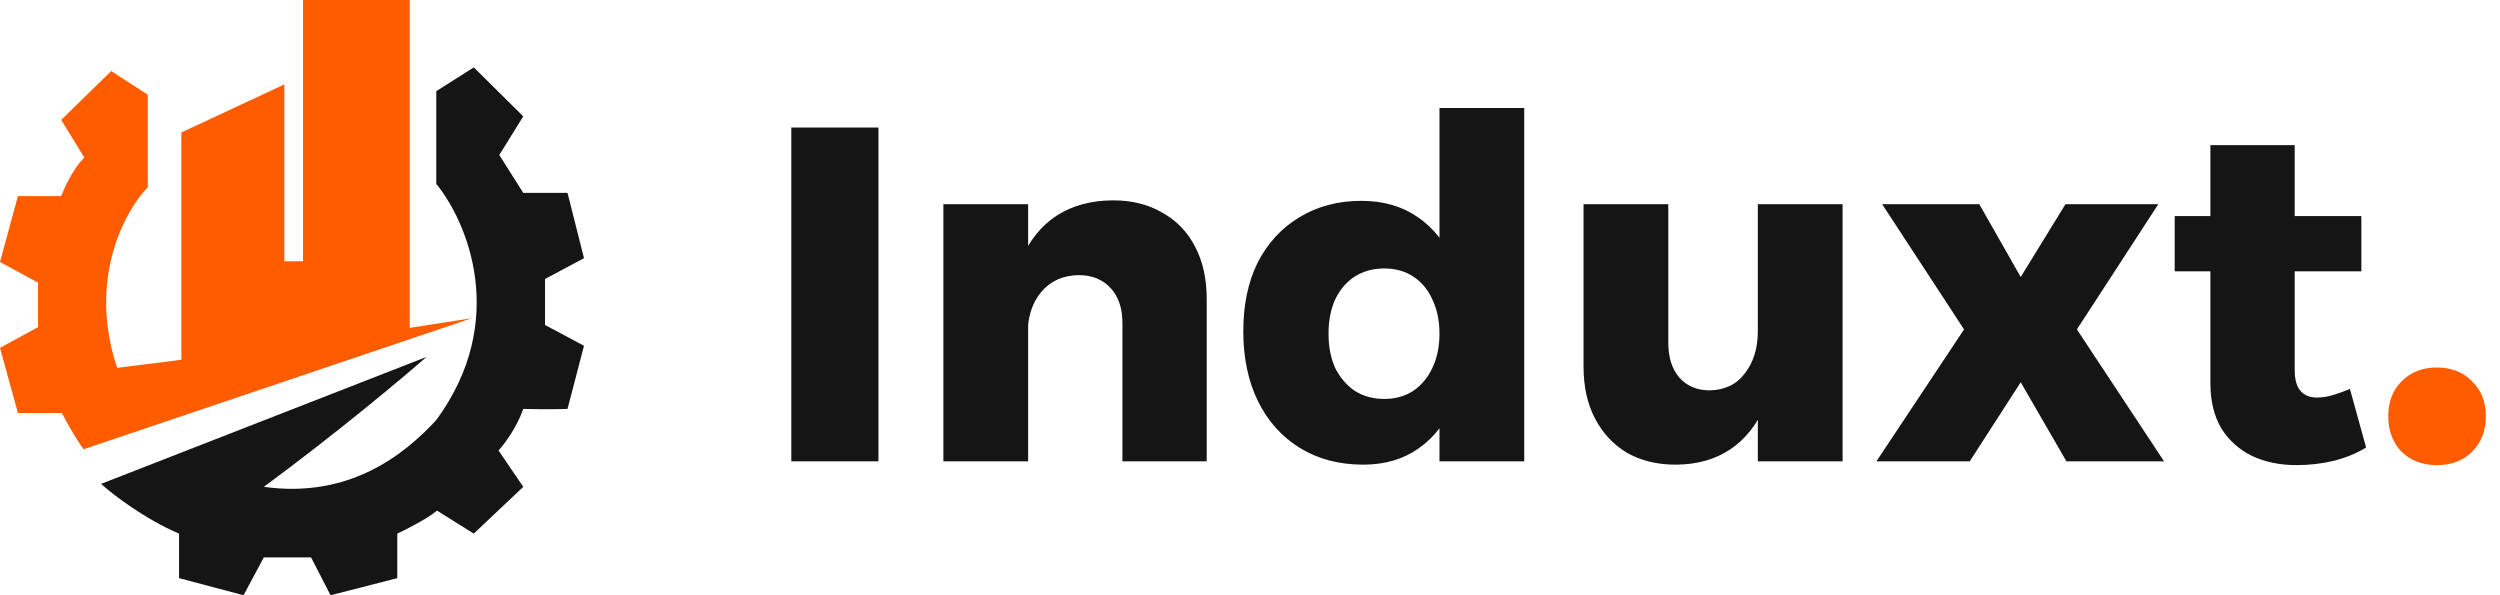 <svg xmlns="http://www.w3.org/2000/svg" width="168" height="40" viewBox="0 0 168 40" fill="none"><path d="M9.931 12.583V6.366L7.473 4.774L4.113 8.057C4.196 8.19 4.624 8.883 5.668 10.593C4.945 11.27 4.33 12.599 4.113 13.18H1.204L0 17.606L2.558 18.998V21.983L0 23.375L1.204 27.752H4.163C4.765 28.945 5.383 29.874 5.617 30.189L31.698 21.386L27.535 22.032V0H20.363V17.556H19.109V5.67L12.188 8.902V24.171C12.104 24.187 11.124 24.32 7.874 24.718C5.868 18.75 8.409 14.141 9.931 12.583Z" fill="#FF5C00"></path><path d="M6.792 32.517L28.663 23.985C27.05 25.399 22.606 29.124 17.728 32.716C23.472 33.514 27.151 30.571 29.318 28.226C34.236 21.521 31.367 14.855 29.318 12.361V6.125L31.838 4.528L35.163 7.821L33.551 10.415L35.163 12.96H38.137L39.245 17.35L36.625 18.747V21.84L39.245 23.237L38.137 27.478C37.75 27.494 36.615 27.517 35.163 27.478C34.72 28.755 33.87 29.872 33.501 30.271L35.163 32.716L31.838 35.859C31.518 35.66 30.578 35.071 29.368 34.312C28.764 34.831 27.336 35.56 26.698 35.859V38.852L22.213 40L20.902 37.456H17.728L16.367 40L12.033 38.852V35.859C9.695 34.861 7.565 33.215 6.792 32.517Z" fill="#151515"></path><path d="M53.176 8.568H59.032V31H53.176V8.568ZM75.427 21.688C75.427 20.707 75.16 19.928 74.627 19.352C74.093 18.776 73.379 18.488 72.483 18.488C71.416 18.509 70.573 18.893 69.955 19.64C69.357 20.365 69.059 21.304 69.059 22.456H67.715C67.715 20.493 68.003 18.851 68.579 17.528C69.155 16.184 69.965 15.171 71.011 14.488C72.077 13.805 73.347 13.464 74.819 13.464C76.077 13.464 77.176 13.741 78.115 14.296C79.075 14.829 79.811 15.597 80.323 16.6C80.835 17.581 81.091 18.744 81.091 20.088V31H75.427V21.688ZM63.395 13.72H69.091V31H63.395V13.72ZM91.485 13.496C92.957 13.496 94.216 13.859 95.261 14.584C96.307 15.288 97.117 16.301 97.693 17.624C98.269 18.947 98.557 20.504 98.557 22.296C98.557 24.109 98.28 25.688 97.725 27.032C97.171 28.376 96.371 29.411 95.325 30.136C94.301 30.861 93.064 31.224 91.613 31.224C89.992 31.224 88.573 30.851 87.357 30.104C86.141 29.357 85.203 28.312 84.541 26.968C83.88 25.624 83.549 24.056 83.549 22.264C83.549 20.493 83.869 18.957 84.509 17.656C85.171 16.355 86.099 15.341 87.293 14.616C88.509 13.869 89.907 13.496 91.485 13.496ZM93.021 18.04C92.275 18.04 91.613 18.221 91.037 18.584C90.483 18.947 90.045 19.459 89.725 20.12C89.427 20.781 89.277 21.549 89.277 22.424C89.277 23.299 89.427 24.067 89.725 24.728C90.045 25.368 90.483 25.88 91.037 26.264C91.613 26.627 92.275 26.808 93.021 26.808C93.768 26.808 94.419 26.627 94.973 26.264C95.528 25.88 95.955 25.368 96.253 24.728C96.573 24.067 96.733 23.299 96.733 22.424C96.733 21.549 96.573 20.781 96.253 20.12C95.955 19.459 95.528 18.947 94.973 18.584C94.419 18.221 93.768 18.04 93.021 18.04ZM96.733 7.256H102.429V31H96.733V7.256ZM112.11 23.032C112.11 24.013 112.355 24.792 112.846 25.368C113.358 25.944 114.041 26.232 114.894 26.232C115.918 26.211 116.707 25.827 117.262 25.08C117.838 24.333 118.126 23.395 118.126 22.264H119.47C119.47 24.205 119.193 25.848 118.638 27.192C118.083 28.515 117.294 29.517 116.27 30.2C115.246 30.883 114.019 31.224 112.59 31.224C111.353 31.224 110.265 30.957 109.326 30.424C108.409 29.869 107.694 29.101 107.182 28.12C106.67 27.139 106.414 25.976 106.414 24.632V13.72H112.11V23.032ZM118.126 13.72H123.822V31H118.126V13.72ZM126.48 13.72H133.008L135.792 18.616L138.8 13.72H145.04L139.568 22.136L145.424 31H138.864L135.792 25.688L132.368 31H126.096L131.984 22.136L126.48 13.72ZM154.203 24.856C154.203 25.517 154.341 25.997 154.619 26.296C154.896 26.595 155.28 26.733 155.771 26.712C156.069 26.712 156.4 26.659 156.763 26.552C157.125 26.445 157.509 26.307 157.915 26.136L159.003 30.072C158.384 30.456 157.659 30.755 156.827 30.968C156.016 31.16 155.184 31.256 154.331 31.256C153.221 31.256 152.229 31.053 151.355 30.648C150.48 30.221 149.787 29.603 149.275 28.792C148.784 27.96 148.539 26.947 148.539 25.752V9.752H154.203V24.856ZM146.139 14.52H158.683V18.232H146.139V14.52Z" fill="#151515"></path><path d="M163.755 24.696C164.737 24.696 165.526 25.005 166.123 25.624C166.742 26.221 167.051 27 167.051 27.96C167.051 28.941 166.742 29.741 166.123 30.36C165.526 30.957 164.737 31.256 163.755 31.256C162.795 31.256 162.006 30.957 161.387 30.36C160.79 29.741 160.491 28.941 160.491 27.96C160.491 27 160.79 26.221 161.387 25.624C162.006 25.005 162.795 24.696 163.755 24.696Z" fill="#FF5C00"></path></svg>